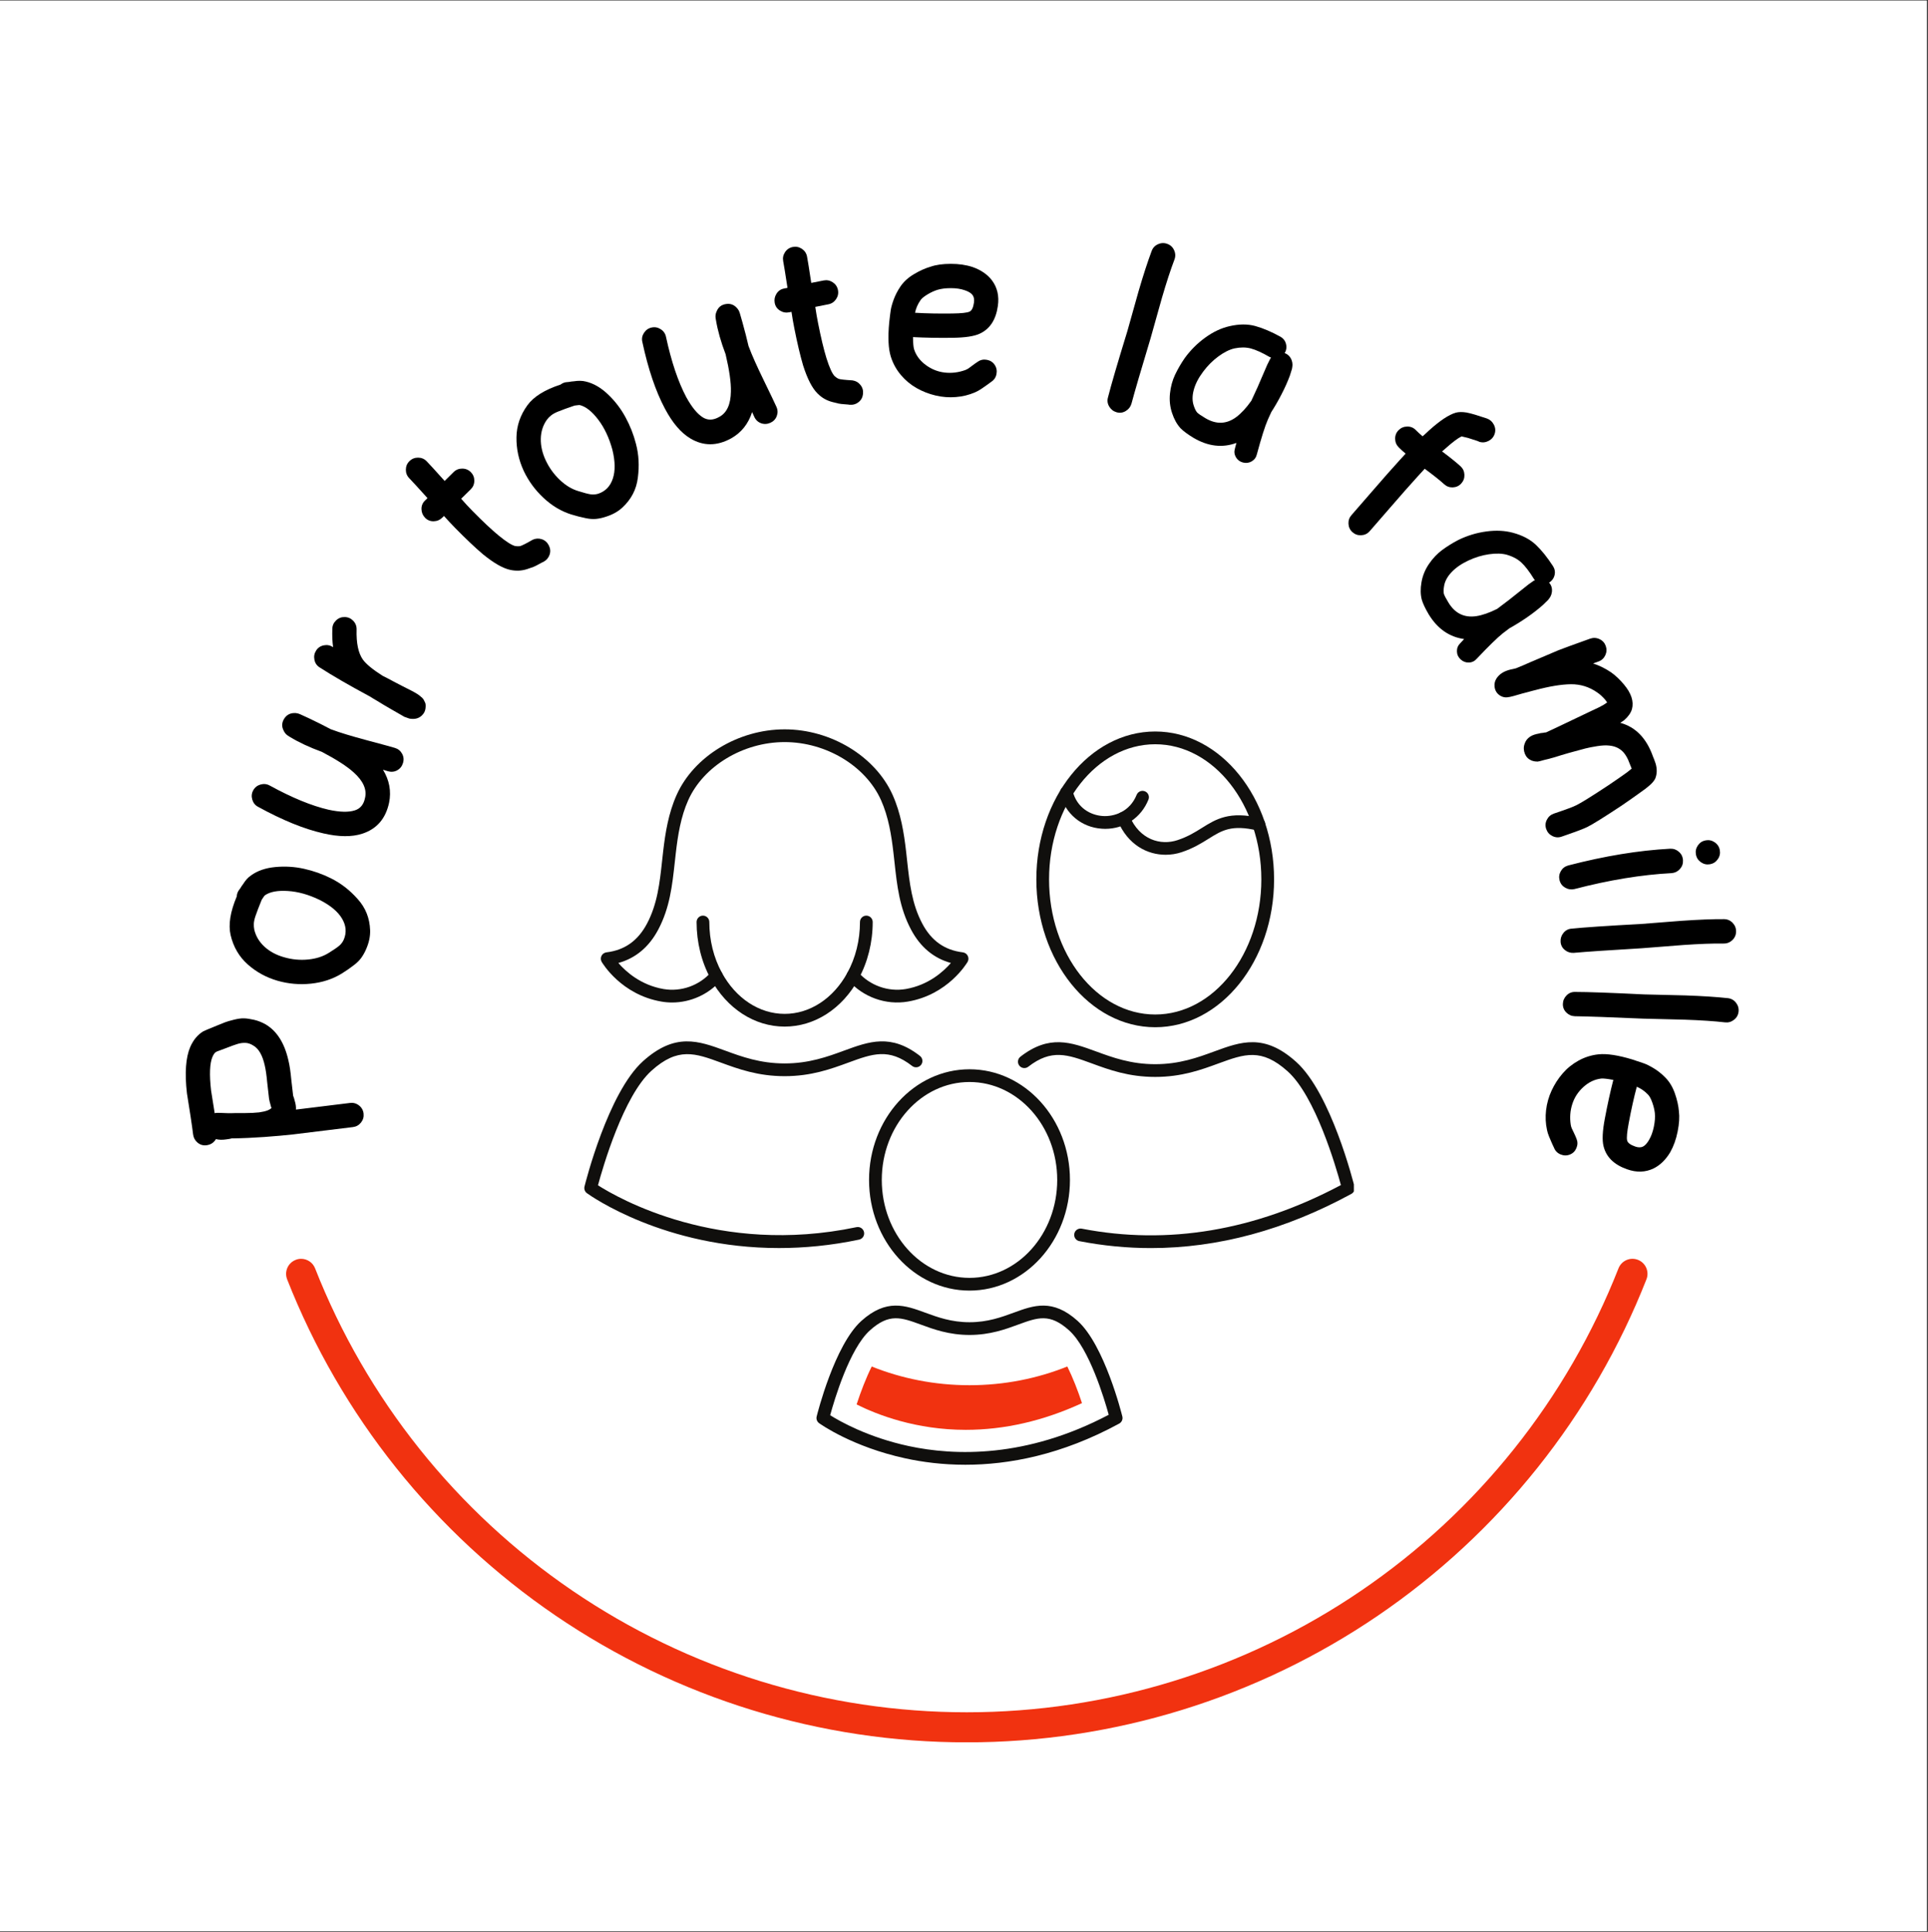 <svg version="1.0" preserveAspectRatio="xMidYMid meet" height="1040" viewBox="0 0 778.5 780" zoomAndPan="magnify" width="1038" xmlns:xlink="http://www.w3.org/1999/xlink" xmlns="http://www.w3.org/2000/svg"><rect x="0" y="0" width="778.5" height="780" fill="#333333" stroke="none"/><defs><g></g><clipPath id="b2bad52313"><path clip-rule="nonzero" d="M 0 0.25 L 778 0.25 L 778 779.75 L 0 779.75 Z M 0 0.25"></path></clipPath><clipPath id="99549f5ca8"><path clip-rule="nonzero" d="M 115 508 L 666 508 L 666 703.445 L 115 703.445 Z M 115 508"></path></clipPath><clipPath id="88f900a1d1"><rect height="437" y="0" width="685" x="0"></rect></clipPath><clipPath id="4602ca2a47"><path clip-rule="nonzero" d="M 235.629 420 L 373 420 L 373 504 L 235.629 504 Z M 235.629 420"></path></clipPath><clipPath id="e79f3df9ae"><path clip-rule="nonzero" d="M 411 420 L 546.68 420 L 546.68 504 L 411 504 Z M 411 420"></path></clipPath></defs><g clip-path="url(#b2bad52313)"><path fill-rule="nonzero" fill-opacity="1" d="M 0 0.25 L 778 0.25 L 778 779.75 L 0 779.75 Z M 0 0.25" fill="#ffffff"></path><path fill-rule="nonzero" fill-opacity="1" d="M 0 0.25 L 778 0.25 L 778 779.75 L 0 779.75 Z M 0 0.25" fill="#ffffff"></path></g><g clip-path="url(#99549f5ca8)"><path fill-rule="nonzero" fill-opacity="1" d="M 121.582 508.254 C 122.188 508.254 122.781 508.344 123.359 508.52 C 123.941 508.699 124.484 508.957 124.984 509.297 C 125.488 509.637 125.93 510.043 126.309 510.516 C 126.688 510.988 126.992 511.508 127.215 512.07 C 128.504 515.352 129.855 518.605 131.266 521.832 C 132.68 525.062 134.148 528.262 135.68 531.438 C 137.211 534.609 138.801 537.754 140.449 540.867 C 142.098 543.98 143.805 547.062 145.57 550.113 C 147.332 553.164 149.152 556.18 151.031 559.164 C 152.906 562.145 154.84 565.09 156.824 568 C 158.812 570.91 160.852 573.781 162.945 576.617 C 165.039 579.449 167.188 582.242 169.387 584.996 C 171.582 587.75 173.832 590.461 176.133 593.133 C 178.434 595.801 180.781 598.426 183.18 601.008 C 185.578 603.59 188.023 606.125 190.516 608.617 C 193.008 611.105 195.547 613.551 198.133 615.945 C 200.715 618.34 203.344 620.688 206.016 622.984 C 208.688 625.281 211.398 627.527 214.156 629.723 C 216.91 631.918 219.707 634.062 222.543 636.152 C 225.379 638.246 228.254 640.281 231.164 642.266 C 234.078 644.25 237.027 646.18 240.012 648.051 C 242.996 649.926 246.012 651.742 249.062 653.504 C 252.117 655.266 255.199 656.969 258.316 658.613 C 261.434 660.258 264.578 661.844 267.754 663.371 C 270.926 664.902 274.129 666.367 277.359 667.777 C 280.59 669.184 283.844 670.531 287.125 671.82 C 290.406 673.105 293.707 674.332 297.035 675.492 C 300.359 676.656 303.707 677.758 307.074 678.797 C 310.441 679.832 313.828 680.809 317.23 681.719 C 320.633 682.629 324.055 683.477 327.488 684.262 C 330.926 685.047 334.375 685.766 337.836 686.418 C 341.297 687.074 344.77 687.664 348.254 688.188 C 351.738 688.711 355.234 689.172 358.734 689.566 C 362.234 689.961 365.742 690.289 369.258 690.551 C 372.77 690.816 376.289 691.012 379.809 691.145 C 383.332 691.277 386.852 691.344 390.375 691.344 C 393.898 691.344 397.422 691.277 400.941 691.145 C 404.465 691.012 407.98 690.816 411.496 690.551 C 415.008 690.289 418.516 689.961 422.02 689.566 C 425.52 689.172 429.012 688.711 432.496 688.188 C 435.98 687.664 439.453 687.074 442.918 686.418 C 446.379 685.766 449.828 685.047 453.262 684.262 C 456.699 683.477 460.117 682.629 463.52 681.719 C 466.926 680.809 470.309 679.832 473.676 678.797 C 477.043 677.758 480.391 676.656 483.719 675.492 C 487.043 674.332 490.348 673.105 493.625 671.82 C 496.906 670.531 500.164 669.184 503.391 667.777 C 506.621 666.367 509.824 664.902 513 663.371 C 516.176 661.844 519.32 660.258 522.438 658.613 C 525.551 656.969 528.637 655.266 531.688 653.504 C 534.738 651.742 537.758 649.926 540.742 648.051 C 543.727 646.18 546.676 644.25 549.586 642.266 C 552.5 640.281 555.371 638.246 558.207 636.152 C 561.043 634.062 563.84 631.918 566.598 629.723 C 569.352 627.527 572.066 625.281 574.738 622.984 C 577.41 620.688 580.035 618.34 582.621 615.945 C 585.207 613.551 587.742 611.105 590.238 608.617 C 592.73 606.125 595.176 603.59 597.574 601.008 C 599.973 598.426 602.32 595.801 604.621 593.133 C 606.918 590.461 609.168 587.75 611.367 584.996 C 613.566 582.242 615.711 579.449 617.805 576.617 C 619.898 573.781 621.941 570.91 623.926 568 C 625.914 565.09 627.844 562.145 629.723 559.164 C 631.598 556.18 633.418 553.164 635.184 550.113 C 636.945 547.062 638.652 543.98 640.301 540.867 C 641.949 537.754 643.539 534.609 645.07 531.438 C 646.602 528.262 648.074 525.062 649.484 521.832 C 650.895 518.605 652.246 515.352 653.535 512.07 C 653.684 511.703 653.867 511.348 654.082 511.016 C 654.301 510.684 654.547 510.371 654.824 510.086 C 655.102 509.801 655.402 509.547 655.73 509.32 C 656.059 509.094 656.406 508.902 656.773 508.746 C 657.137 508.59 657.516 508.469 657.906 508.383 C 658.293 508.301 658.688 508.258 659.086 508.25 C 659.484 508.246 659.879 508.281 660.27 508.352 C 660.66 508.426 661.043 508.535 661.41 508.68 C 661.781 508.828 662.133 509.008 662.469 509.227 C 662.801 509.441 663.109 509.691 663.398 509.969 C 663.684 510.246 663.938 510.547 664.164 510.875 C 664.391 511.203 664.582 511.551 664.738 511.914 C 664.895 512.281 665.016 512.656 665.098 513.047 C 665.184 513.438 665.227 513.828 665.234 514.227 C 665.238 514.625 665.207 515.02 665.133 515.414 C 665.062 515.805 664.953 516.184 664.805 516.555 C 663.461 519.973 662.051 523.367 660.578 526.734 C 659.105 530.098 657.57 533.438 655.977 536.746 C 654.379 540.055 652.719 543.332 651 546.582 C 649.281 549.828 647.504 553.043 645.664 556.223 C 643.824 559.402 641.926 562.551 639.969 565.66 C 638.012 568.77 635.996 571.84 633.926 574.875 C 631.852 577.91 629.727 580.902 627.539 583.859 C 625.355 586.812 623.117 589.727 620.828 592.598 C 618.535 595.469 616.188 598.297 613.789 601.082 C 611.391 603.863 608.941 606.602 606.441 609.293 C 603.941 611.984 601.391 614.629 598.789 617.227 C 596.191 619.824 593.543 622.371 590.848 624.867 C 588.152 627.367 585.414 629.812 582.629 632.207 C 579.84 634.605 577.012 636.945 574.137 639.234 C 571.262 641.523 568.348 643.762 565.391 645.941 C 562.434 648.121 559.438 650.246 556.398 652.316 C 553.363 654.383 550.289 656.395 547.176 658.348 C 544.066 660.301 540.918 662.195 537.734 664.031 C 534.551 665.867 531.336 667.645 528.086 669.359 C 524.836 671.074 521.559 672.73 518.246 674.324 C 514.938 675.918 511.598 677.449 508.227 678.914 C 504.859 680.383 501.465 681.789 498.043 683.129 C 494.625 684.473 491.18 685.75 487.711 686.961 C 484.242 688.176 480.754 689.32 477.242 690.406 C 473.73 691.488 470.199 692.504 466.652 693.453 C 463.102 694.402 459.535 695.289 455.953 696.105 C 452.371 696.922 448.773 697.672 445.164 698.355 C 441.555 699.035 437.934 699.652 434.297 700.199 C 430.664 700.746 427.023 701.227 423.371 701.637 C 419.719 702.047 416.062 702.391 412.398 702.664 C 408.734 702.938 405.066 703.145 401.395 703.281 C 397.723 703.418 394.051 703.488 390.375 703.488 C 386.703 703.488 383.027 703.418 379.355 703.281 C 375.684 703.145 372.016 702.938 368.352 702.664 C 364.688 702.391 361.031 702.047 357.379 701.637 C 353.73 701.227 350.086 700.746 346.453 700.199 C 342.82 699.652 339.199 699.035 335.586 698.355 C 331.977 697.672 328.383 696.922 324.797 696.105 C 321.215 695.289 317.652 694.402 314.102 693.453 C 310.551 692.504 307.023 691.488 303.512 690.406 C 300 689.32 296.508 688.176 293.039 686.961 C 289.574 685.75 286.129 684.473 282.707 683.129 C 279.285 681.789 275.891 680.383 272.523 678.914 C 269.156 677.449 265.816 675.918 262.504 674.324 C 259.195 672.73 255.914 671.074 252.664 669.359 C 249.414 667.645 246.199 665.867 243.016 664.031 C 239.836 662.195 236.688 660.301 233.574 658.348 C 230.465 656.395 227.391 654.383 224.352 652.316 C 221.316 650.246 218.32 648.121 215.359 645.941 C 212.402 643.762 209.488 641.523 206.613 639.234 C 203.742 636.945 200.91 634.605 198.125 632.207 C 195.34 629.812 192.598 627.367 189.902 624.867 C 187.207 622.371 184.562 619.824 181.961 617.227 C 179.363 614.629 176.812 611.984 174.312 609.293 C 171.809 606.602 169.359 603.863 166.961 601.082 C 164.562 598.297 162.219 595.469 159.926 592.598 C 157.633 589.727 155.395 586.812 153.211 583.859 C 151.027 580.902 148.898 577.91 146.828 574.875 C 144.754 571.84 142.742 568.77 140.785 565.66 C 138.828 562.551 136.93 559.402 135.09 556.223 C 133.25 553.043 131.469 549.828 129.75 546.582 C 128.031 543.332 126.375 540.055 124.777 536.746 C 123.18 533.438 121.645 530.098 120.172 526.734 C 118.699 523.367 117.293 519.973 115.945 516.555 C 115.801 516.184 115.691 515.801 115.621 515.406 C 115.551 515.012 115.52 514.617 115.523 514.219 C 115.531 513.816 115.578 513.422 115.664 513.031 C 115.75 512.641 115.875 512.262 116.035 511.898 C 116.195 511.531 116.391 511.184 116.617 510.855 C 116.848 510.531 117.105 510.227 117.395 509.953 C 117.684 509.676 117.996 509.43 118.336 509.215 C 118.672 509 119.027 508.824 119.398 508.68 C 120.098 508.391 120.824 508.25 121.582 508.254 Z M 121.582 508.254" fill="#f13210"></path></g><g transform="matrix(1, 0, 0, 1, 48, 55)"><g clip-path="url(#88f900a1d1)"><g fill-opacity="1" fill="#000000"><g transform="translate(99.704, 405.943)"><g><path d="M -69.734 -2.953 C -69.898 -4.359 -70.25 -6.836 -70.781 -10.391 C -71.445 -14.453 -71.926 -17.492 -72.219 -19.516 C -73.156 -27.723 -72.707 -33.969 -70.875 -38.25 C -69.602 -41.113 -67.848 -43.211 -65.609 -44.547 C -65.297 -44.723 -63.477 -45.488 -60.156 -46.844 C -58.602 -47.469 -57.488 -47.914 -56.812 -48.188 C -56.133 -48.457 -54.977 -48.797 -53.344 -49.203 C -51.719 -49.617 -50.336 -49.812 -49.203 -49.781 C -48.078 -49.75 -46.719 -49.551 -45.125 -49.188 C -43.539 -48.82 -41.988 -48.211 -40.469 -47.359 C -35.895 -44.648 -32.82 -39.801 -31.25 -32.812 C -30.758 -30.801 -30.375 -28.234 -30.094 -25.109 C -29.625 -21.098 -29.375 -18.93 -29.344 -18.609 C -29.332 -18.484 -29.301 -18.375 -29.25 -18.281 C -29.195 -18.188 -29.117 -17.984 -29.016 -17.672 C -28.922 -17.367 -28.82 -17 -28.719 -16.562 C -28.301 -15.258 -28.129 -14.051 -28.203 -12.938 C -26.035 -13.188 -22.516 -13.617 -17.641 -14.234 C -12.773 -14.859 -9.004 -15.32 -6.328 -15.625 C -4.992 -15.781 -3.789 -15.438 -2.719 -14.594 C -1.656 -13.75 -1.047 -12.656 -0.891 -11.312 C -0.742 -9.977 -1.094 -8.773 -1.938 -7.703 C -2.789 -6.641 -3.883 -6.031 -5.219 -5.875 C -7.707 -5.594 -11.57 -5.117 -16.812 -4.453 C -22.062 -3.785 -26.258 -3.27 -29.406 -2.906 C -32.562 -2.551 -36.426 -2.207 -41 -1.875 C -45.582 -1.551 -49.812 -1.363 -53.688 -1.312 C -54.008 -1.332 -54.203 -1.32 -54.266 -1.281 C -54.328 -1.25 -54.562 -1.191 -54.969 -1.109 C -55.375 -1.035 -55.832 -0.969 -56.344 -0.906 C -57.938 -0.664 -59.328 -0.703 -60.516 -1.016 C -61.379 0.441 -62.672 1.27 -64.391 1.469 C -65.734 1.625 -66.922 1.258 -67.953 0.375 C -68.984 -0.5 -69.578 -1.609 -69.734 -2.953 Z M -38.047 -13.656 C -38.055 -13.719 -38.102 -13.77 -38.188 -13.812 C -38.719 -15.695 -39.008 -16.863 -39.062 -17.312 C -39.102 -17.695 -39.359 -19.957 -39.828 -24.094 C -40.078 -26.844 -40.398 -29.062 -40.797 -30.75 C -41.711 -34.914 -43.281 -37.613 -45.5 -38.844 C -46.531 -39.488 -47.562 -39.832 -48.594 -39.875 C -49.633 -39.914 -50.688 -39.773 -51.75 -39.453 C -52.812 -39.141 -54.359 -38.582 -56.391 -37.781 C -57.141 -37.5 -57.82 -37.242 -58.438 -37.016 C -59.051 -36.785 -59.5 -36.617 -59.781 -36.516 C -60.07 -36.422 -60.336 -36.297 -60.578 -36.141 C -61.055 -35.816 -61.5 -35.188 -61.906 -34.25 C -63.02 -31.656 -63.207 -27.113 -62.469 -20.625 C -62.195 -18.789 -61.738 -15.906 -61.094 -11.969 L -61.047 -11.5 C -60.41 -11.633 -59.535 -11.664 -58.422 -11.594 C -58.242 -11.613 -57.441 -11.582 -56.016 -11.5 C -55.172 -11.469 -54.648 -11.461 -54.453 -11.484 C -54.066 -11.523 -52.227 -11.539 -48.938 -11.531 C -46.562 -11.539 -44.609 -11.633 -43.078 -11.812 C -40.398 -12.188 -38.723 -12.801 -38.047 -13.656 Z M -58.312 -10.562 Z M -58.312 -10.562"></path></g></g></g><g fill-opacity="1" fill="#000000"><g transform="translate(93.043, 344.574)"><g><path d="M -43.516 -41.734 L -42.922 -42.547 C -41.961 -44.117 -40.879 -45.312 -39.672 -46.125 C -37.066 -48.008 -33.801 -49.133 -29.875 -49.5 C -25.957 -49.875 -22.098 -49.641 -18.297 -48.797 C -14.492 -47.953 -10.891 -46.68 -7.484 -44.984 C -5.41 -43.953 -3.484 -42.75 -1.703 -41.375 C 0.066 -40 1.758 -38.406 3.375 -36.594 C 5 -34.781 6.219 -32.844 7.031 -30.781 C 7.852 -28.719 8.312 -26.469 8.406 -24.031 C 8.5 -21.594 7.973 -19.055 6.828 -16.422 C 6.273 -15.129 5.629 -13.961 4.891 -12.922 C 4.16 -11.891 3.188 -10.91 1.969 -9.984 C 0.758 -9.066 -0.051 -8.469 -0.469 -8.188 C -0.883 -7.914 -1.758 -7.344 -3.094 -6.469 C -6.719 -4.258 -10.832 -2.91 -15.438 -2.422 C -20.051 -1.941 -24.547 -2.328 -28.922 -3.578 C -33.523 -4.898 -37.562 -7.109 -41.031 -10.203 C -44.508 -13.305 -46.805 -17.25 -47.922 -22.031 C -48.891 -26.219 -48.066 -31.41 -45.453 -37.609 C -45.391 -38.648 -45.062 -39.551 -44.469 -40.312 C -44.312 -40.562 -44.156 -40.77 -44 -40.938 C -43.832 -41.25 -43.672 -41.516 -43.516 -41.734 Z M -35.359 -36.297 C -36.004 -34.703 -36.488 -33.488 -36.812 -32.656 C -37.133 -31.832 -37.492 -30.844 -37.891 -29.688 C -38.285 -28.531 -38.504 -27.52 -38.547 -26.656 C -38.586 -25.801 -38.523 -24.973 -38.359 -24.172 C -37.711 -21.516 -36.32 -19.219 -34.188 -17.281 C -32.062 -15.344 -29.406 -13.93 -26.219 -13.047 C -23.051 -12.141 -19.848 -11.848 -16.609 -12.172 C -13.367 -12.492 -10.594 -13.383 -8.281 -14.844 C -6.27 -16.094 -4.863 -17.055 -4.062 -17.734 C -3.27 -18.41 -2.656 -19.238 -2.219 -20.219 C -1.031 -23.051 -1.27 -25.875 -2.938 -28.688 C -4.602 -31.5 -7.598 -34.004 -11.922 -36.203 C -16.367 -38.359 -20.66 -39.566 -24.797 -39.828 C -28.93 -40.098 -32.02 -39.52 -34.062 -38.094 C -34.207 -37.988 -34.438 -37.695 -34.75 -37.219 Z M -35.359 -36.297"></path></g></g></g><g fill-opacity="1" fill="#000000"><g transform="translate(99.378, 291.354)"><g><path d="M -38.406 -29.156 C -29.445 -24.25 -21.547 -21.004 -14.703 -19.422 C -10.16 -18.43 -6.617 -18.348 -4.078 -19.172 C -1.859 -19.879 -0.488 -21.57 0.031 -24.25 C 0.812 -27.633 -0.734 -31.062 -4.609 -34.531 C -7.285 -36.957 -11.551 -39.707 -17.406 -42.781 C -22.406 -44.602 -26.727 -46.625 -30.375 -48.844 C -30.656 -49.008 -30.91 -49.172 -31.141 -49.328 C -31.297 -49.453 -31.457 -49.578 -31.625 -49.703 C -32.133 -50.141 -32.539 -50.691 -32.844 -51.359 C -33.707 -53.016 -33.617 -54.645 -32.578 -56.25 C -31.711 -57.57 -30.504 -58.301 -28.953 -58.438 C -28.316 -58.5 -27.711 -58.457 -27.141 -58.312 C -26.91 -58.227 -26.613 -58.125 -26.25 -58 C -25.539 -57.695 -24.336 -57.145 -22.641 -56.344 C -19.391 -54.801 -16.445 -53.328 -13.812 -51.922 L -13.266 -51.734 C -10.203 -50.578 -5.582 -49.172 0.594 -47.516 C 6.781 -45.867 10.613 -44.82 12.094 -44.375 C 13.375 -43.988 14.336 -43.207 14.984 -42.031 C 15.629 -40.852 15.75 -39.602 15.344 -38.281 C 14.945 -36.957 14.16 -35.973 12.984 -35.328 C 11.816 -34.691 10.551 -34.578 9.188 -34.984 C 8.645 -35.172 8.004 -35.367 7.266 -35.578 C 9.848 -31.336 10.672 -26.898 9.734 -22.266 C 8.359 -15.816 4.754 -11.645 -1.078 -9.75 C -5.285 -8.375 -10.535 -8.414 -16.828 -9.875 C -24.566 -11.625 -33.363 -15.207 -43.219 -20.625 C -44.363 -21.238 -45.129 -22.207 -45.516 -23.531 C -45.898 -24.852 -45.77 -26.098 -45.125 -27.266 C -44.477 -28.441 -43.492 -29.219 -42.172 -29.594 C -40.848 -29.969 -39.594 -29.82 -38.406 -29.156 Z M -38.406 -29.156"></path></g></g></g><g fill-opacity="1" fill="#000000"><g transform="translate(118.086, 240.558)"><g><path d="M 1.828 -14.797 Z M -16.641 -14.297 C -25.117 -18.848 -31.914 -22.781 -37.031 -26.094 C -38.164 -26.812 -38.863 -27.836 -39.125 -29.172 C -39.395 -30.504 -39.172 -31.738 -38.453 -32.875 C -37.734 -34.02 -36.703 -34.727 -35.359 -35 C -34.023 -35.27 -32.789 -35.039 -31.656 -34.312 L -31.578 -34.266 C -31.891 -36.441 -31.992 -38.906 -31.891 -41.656 C -31.879 -42.977 -31.379 -44.113 -30.391 -45.062 C -29.398 -46.008 -28.227 -46.461 -26.875 -46.422 C -25.531 -46.391 -24.383 -45.879 -23.438 -44.891 C -22.5 -43.91 -22.051 -42.727 -22.094 -41.344 C -22.25 -35.906 -21.41 -31.879 -19.578 -29.266 C -18.223 -27.398 -15.562 -25.211 -11.594 -22.703 C -10.719 -22.285 -9.18 -21.484 -6.984 -20.297 C -6.598 -20.078 -5.516 -19.516 -3.734 -18.609 C -1.961 -17.703 -0.617 -17.02 0.297 -16.562 C 1.941 -15.695 3.078 -14.973 3.703 -14.391 C 4.223 -14.023 4.641 -13.602 4.953 -13.125 C 5.141 -12.789 5.348 -12.367 5.578 -11.859 C 5.805 -11.359 5.852 -10.578 5.719 -9.516 C 5.594 -8.453 5.125 -7.523 4.312 -6.734 C 3.312 -5.754 2.078 -5.273 0.609 -5.297 C 0.234 -5.297 -0.223 -5.336 -0.766 -5.422 L -2.812 -6.141 C -3.195 -6.367 -3.664 -6.641 -4.219 -6.953 C -5.164 -7.492 -6.445 -8.227 -8.062 -9.156 C -10.289 -10.438 -12.188 -11.566 -13.75 -12.547 C -14.926 -13.223 -15.891 -13.805 -16.641 -14.297 Z M -16.641 -14.297"></path></g></g></g><g fill-opacity="1" fill="#000000"><g transform="translate(136.816, 208.547)"><g></g></g></g><g fill-opacity="1" fill="#000000"><g transform="translate(155.428, 184.339)"><g><path d="M -24.156 -31.016 C -24.383 -30.785 -24.609 -30.562 -24.828 -30.344 C -25.797 -29.395 -26.957 -28.906 -28.312 -28.875 C -29.664 -28.844 -30.816 -29.305 -31.766 -30.266 C -32.711 -31.234 -33.203 -32.395 -33.234 -33.75 C -33.273 -35.102 -32.816 -36.254 -31.859 -37.203 C -31.484 -37.566 -31.133 -37.906 -30.812 -38.219 C -34.633 -42.469 -37.082 -45.141 -38.156 -46.234 C -39.102 -47.203 -39.566 -48.363 -39.547 -49.719 C -39.535 -51.07 -39.051 -52.219 -38.094 -53.156 C -37.133 -54.102 -35.973 -54.57 -34.609 -54.562 C -33.254 -54.562 -32.102 -54.078 -31.156 -53.109 C -30.082 -52.016 -27.66 -49.363 -23.891 -45.156 C -23.109 -45.926 -21.895 -47.125 -20.25 -48.75 C -19.289 -49.688 -18.129 -50.148 -16.766 -50.141 C -15.398 -50.129 -14.242 -49.645 -13.297 -48.688 C -12.359 -47.727 -11.895 -46.566 -11.906 -45.203 C -11.926 -43.836 -12.414 -42.688 -13.375 -41.75 C -15.207 -39.938 -16.488 -38.676 -17.219 -37.969 C -15.645 -36.176 -14.141 -34.551 -12.703 -33.094 C -8.523 -28.844 -4.992 -25.523 -2.109 -23.141 C 1.047 -20.566 3.301 -19.141 4.656 -18.859 C 4.969 -18.816 5.281 -18.789 5.594 -18.781 C 5.914 -18.781 6.176 -18.789 6.375 -18.812 C 6.582 -18.832 6.891 -18.93 7.297 -19.109 C 7.711 -19.285 8.066 -19.453 8.359 -19.609 C 8.66 -19.766 9.148 -20.02 9.828 -20.375 C 10.516 -20.738 11.109 -21.078 11.609 -21.391 C 12.836 -21.961 14.082 -22.039 15.344 -21.625 C 16.602 -21.207 17.547 -20.379 18.172 -19.141 C 18.805 -17.91 18.914 -16.664 18.5 -15.406 C 18.082 -14.145 17.258 -13.176 16.031 -12.5 C 15.938 -12.5 15.395 -12.223 14.406 -11.672 C 13.426 -11.117 12.629 -10.719 12.016 -10.469 C 11.41 -10.227 10.562 -9.93 9.469 -9.578 C 8.375 -9.223 7.27 -9.016 6.156 -8.953 C 5.051 -8.898 3.93 -8.984 2.797 -9.203 C -0.191 -9.785 -3.91 -11.883 -8.359 -15.5 C -11.504 -18.156 -15.281 -21.727 -19.688 -26.219 C -21.125 -27.676 -22.613 -29.273 -24.156 -31.016 Z M -24.156 -31.016"></path></g></g></g><g fill-opacity="1" fill="#000000"><g transform="translate(179.7, 159.262)"><g><path d="M 3.047 -60.219 L 4.031 -60.312 C 5.852 -60.602 7.461 -60.566 8.859 -60.203 C 11.984 -59.461 14.969 -57.734 17.812 -55.016 C 20.664 -52.297 23.02 -49.219 24.875 -45.781 C 26.738 -42.352 28.141 -38.797 29.078 -35.109 C 29.672 -32.867 30.023 -30.629 30.141 -28.391 C 30.266 -26.148 30.172 -23.82 29.859 -21.406 C 29.555 -18.988 28.891 -16.797 27.859 -14.828 C 26.836 -12.859 25.438 -11.039 23.656 -9.375 C 21.883 -7.719 19.629 -6.461 16.891 -5.609 C 15.547 -5.16 14.238 -4.875 12.969 -4.75 C 11.695 -4.633 10.316 -4.734 8.828 -5.047 C 7.348 -5.359 6.367 -5.582 5.891 -5.719 C 5.41 -5.852 4.398 -6.141 2.859 -6.578 C -1.18 -7.867 -4.891 -10.098 -8.266 -13.266 C -11.648 -16.43 -14.312 -20.07 -16.25 -24.188 C -18.258 -28.551 -19.227 -33.055 -19.156 -37.703 C -19.094 -42.359 -17.617 -46.672 -14.734 -50.641 C -12.203 -54.117 -7.742 -56.898 -1.359 -58.984 C -0.535 -59.617 0.363 -59.953 1.344 -59.984 C 1.625 -60.035 1.879 -60.062 2.109 -60.062 C 2.453 -60.133 2.766 -60.188 3.047 -60.219 Z M 4.281 -50.5 C 2.645 -49.938 1.406 -49.504 0.562 -49.203 C -0.281 -48.898 -1.258 -48.523 -2.375 -48.078 C -3.5 -47.629 -4.406 -47.133 -5.094 -46.594 C -5.781 -46.062 -6.367 -45.469 -6.859 -44.812 C -8.441 -42.582 -9.266 -40.031 -9.328 -37.156 C -9.398 -34.281 -8.734 -31.348 -7.328 -28.359 C -5.922 -25.367 -4.035 -22.754 -1.672 -20.516 C 0.68 -18.273 3.172 -16.766 5.797 -15.984 C 8.055 -15.273 9.695 -14.844 10.719 -14.688 C 11.75 -14.531 12.785 -14.602 13.828 -14.906 C 16.742 -15.875 18.719 -17.91 19.75 -21.016 C 20.789 -24.117 20.727 -28.023 19.562 -32.734 C 18.258 -37.504 16.359 -41.535 13.859 -44.828 C 11.359 -48.117 8.891 -50.078 6.453 -50.703 C 6.285 -50.734 5.922 -50.711 5.359 -50.641 Z M 4.281 -50.5"></path></g></g></g><g fill-opacity="1" fill="#000000"><g transform="translate(224.065, 129.194)"><g><path d="M -3.125 -48.109 C -0.969 -38.141 1.754 -30.047 5.047 -23.828 C 7.285 -19.754 9.539 -17.02 11.812 -15.625 C 13.789 -14.426 15.969 -14.504 18.344 -15.859 C 21.414 -17.484 22.988 -20.895 23.062 -26.094 C 23.156 -29.719 22.441 -34.742 20.922 -41.172 C 19.023 -46.148 17.727 -50.738 17.031 -54.938 C 16.957 -55.258 16.906 -55.551 16.875 -55.812 C 16.863 -56.02 16.852 -56.227 16.844 -56.438 C 16.844 -57.125 16.992 -57.801 17.297 -58.469 C 17.984 -60.195 19.273 -61.191 21.172 -61.453 C 22.742 -61.672 24.086 -61.234 25.203 -60.141 C 25.648 -59.711 26.016 -59.238 26.297 -58.719 C 26.379 -58.488 26.492 -58.191 26.641 -57.828 C 26.859 -57.086 27.223 -55.816 27.734 -54.016 C 28.703 -50.535 29.52 -47.344 30.188 -44.438 L 30.406 -43.906 C 31.539 -40.844 33.508 -36.43 36.312 -30.672 C 39.113 -24.922 40.828 -21.336 41.453 -19.922 C 42.004 -18.703 42.047 -17.461 41.578 -16.203 C 41.109 -14.953 40.242 -14.047 38.984 -13.484 C 37.723 -12.922 36.461 -12.867 35.203 -13.328 C 33.953 -13.797 33.039 -14.676 32.469 -15.969 C 32.258 -16.5 31.977 -17.113 31.625 -17.812 C 30.113 -13.082 27.305 -9.551 23.203 -7.219 C 17.43 -4.039 11.914 -4.031 6.656 -7.188 C 2.863 -9.469 -0.539 -13.461 -3.562 -19.172 C -7.301 -26.18 -10.348 -35.18 -12.703 -46.172 C -13.004 -47.43 -12.781 -48.641 -12.031 -49.797 C -11.281 -50.953 -10.25 -51.672 -8.938 -51.953 C -7.633 -52.234 -6.406 -52 -5.25 -51.25 C -4.094 -50.5 -3.383 -49.453 -3.125 -48.109 Z M -3.125 -48.109"></path></g></g></g><g fill-opacity="1" fill="#000000"><g transform="translate(274.763, 110.082)"><g><path d="M -3.172 -39.172 C -3.484 -39.109 -3.789 -39.047 -4.094 -38.984 C -5.426 -38.723 -6.664 -38.953 -7.812 -39.672 C -8.969 -40.391 -9.676 -41.41 -9.938 -42.734 C -10.195 -44.055 -9.969 -45.297 -9.25 -46.453 C -8.539 -47.609 -7.523 -48.316 -6.203 -48.578 C -5.691 -48.68 -5.219 -48.773 -4.781 -48.859 C -5.645 -54.516 -6.223 -58.094 -6.516 -59.594 C -6.773 -60.926 -6.523 -62.156 -5.766 -63.281 C -5.016 -64.406 -3.977 -65.098 -2.656 -65.359 C -1.344 -65.617 -0.117 -65.375 1.016 -64.625 C 2.148 -63.875 2.848 -62.832 3.109 -61.5 C 3.398 -60 3.969 -56.453 4.812 -50.859 C 5.883 -51.066 7.555 -51.395 9.828 -51.844 C 11.141 -52.102 12.363 -51.852 13.5 -51.094 C 14.633 -50.344 15.332 -49.305 15.594 -47.984 C 15.852 -46.672 15.602 -45.445 14.844 -44.312 C 14.082 -43.176 13.047 -42.477 11.734 -42.219 C 9.211 -41.719 7.445 -41.367 6.438 -41.172 C 6.781 -38.828 7.156 -36.645 7.562 -34.625 C 8.719 -28.781 9.844 -24.07 10.938 -20.5 C 12.164 -16.625 13.27 -14.195 14.25 -13.219 C 14.477 -13 14.723 -12.801 14.984 -12.625 C 15.254 -12.457 15.477 -12.32 15.656 -12.219 C 15.844 -12.125 16.156 -12.035 16.594 -11.953 C 17.039 -11.879 17.426 -11.828 17.75 -11.797 C 18.082 -11.766 18.633 -11.711 19.406 -11.641 C 20.176 -11.566 20.859 -11.52 21.453 -11.5 C 22.785 -11.301 23.863 -10.68 24.688 -9.641 C 25.52 -8.598 25.859 -7.391 25.703 -6.016 C 25.555 -4.648 24.961 -3.551 23.922 -2.719 C 22.879 -1.895 21.656 -1.539 20.25 -1.656 C 20.176 -1.707 19.578 -1.77 18.453 -1.844 C 17.328 -1.914 16.441 -2.02 15.797 -2.156 C 15.148 -2.289 14.27 -2.508 13.156 -2.812 C 12.051 -3.113 11.02 -3.539 10.062 -4.094 C 9.102 -4.656 8.219 -5.344 7.406 -6.156 C 5.219 -8.281 3.254 -12.078 1.516 -17.547 C 0.348 -21.504 -0.844 -26.562 -2.062 -32.719 C -2.469 -34.738 -2.836 -36.891 -3.172 -39.172 Z M -3.172 -39.172"></path></g></g></g><g fill-opacity="1" fill="#000000"><g transform="translate(308.794, 102.424)"><g><path d="M 11.859 -21.312 C 11.891 -18.875 12.035 -17.238 12.297 -16.406 C 13.098 -13.914 14.66 -11.805 16.984 -10.078 C 19.316 -8.348 21.879 -7.32 24.672 -7 C 27.473 -6.688 30.242 -7.023 32.984 -8.016 C 33.504 -8.223 33.953 -8.457 34.328 -8.719 C 34.703 -8.977 35.223 -9.363 35.891 -9.875 C 36.566 -10.395 37.316 -10.922 38.141 -11.453 C 39.211 -12.172 40.426 -12.395 41.781 -12.125 C 43.133 -11.852 44.172 -11.16 44.891 -10.047 C 45.609 -8.941 45.832 -7.711 45.562 -6.359 C 45.289 -5.004 44.582 -3.969 43.438 -3.25 C 43.375 -3.188 42.91 -2.844 42.047 -2.219 C 41.191 -1.594 40.316 -0.984 39.422 -0.391 C 38.535 0.191 37.711 0.645 36.953 0.969 C 34.523 2.031 31.93 2.672 29.172 2.891 C 26.422 3.117 23.691 2.91 20.984 2.266 C 18.285 1.629 15.742 0.641 13.359 -0.703 C 10.973 -2.047 8.848 -3.812 6.984 -6 C 5.129 -8.195 3.77 -10.672 2.906 -13.422 C 1.906 -16.598 1.688 -21.176 2.25 -27.156 C 2.477 -29.27 2.68 -30.922 2.859 -32.109 C 3.035 -33.305 3.445 -34.789 4.094 -36.562 C 4.75 -38.332 5.645 -40.055 6.781 -41.734 C 8.094 -43.68 9.926 -45.352 12.281 -46.75 C 14.645 -48.156 16.91 -49.164 19.078 -49.781 C 21.242 -50.52 23.93 -50.891 27.141 -50.891 C 30.359 -50.898 33.285 -50.473 35.922 -49.609 C 39.266 -48.43 41.848 -46.672 43.672 -44.328 C 45.898 -41.398 46.719 -37.914 46.125 -33.875 C 45.352 -28.344 42.93 -24.625 38.859 -22.719 C 36.629 -21.656 32.945 -21.094 27.812 -21.031 C 22.039 -20.957 16.723 -21.051 11.859 -21.312 Z M 12.688 -31.141 C 17.176 -30.867 22.176 -30.77 27.688 -30.844 C 31.406 -30.895 33.742 -31.148 34.703 -31.609 C 35.598 -32.004 36.191 -33.227 36.484 -35.281 C 36.66 -36.57 36.457 -37.598 35.875 -38.359 C 35.281 -39.117 34.242 -39.742 32.766 -40.234 C 31.16 -40.797 29.301 -41.078 27.188 -41.078 C 25.07 -41.086 23.242 -40.859 21.703 -40.391 C 20.43 -39.992 19.109 -39.383 17.734 -38.562 C 16.367 -37.738 15.43 -36.973 14.922 -36.266 C 13.785 -34.641 13.039 -32.93 12.688 -31.141 Z M 12.688 -31.141"></path></g></g></g><g fill-opacity="1" fill="#000000"><g transform="translate(363.994, 102.875)"><g></g></g></g><g fill-opacity="1" fill="#000000"><g transform="translate(394.73, 108.148)"><g><path d="M 31.469 -58.266 C 29.938 -54.242 28.254 -49.094 26.422 -42.812 C 23.504 -32.445 21.988 -27.051 21.875 -26.625 C 18 -13.789 15.426 -4.988 14.156 -0.219 C 13.789 1.082 13.02 2.086 11.844 2.797 C 10.676 3.504 9.445 3.676 8.156 3.312 C 6.863 2.945 5.863 2.176 5.156 1 C 4.457 -0.164 4.289 -1.395 4.656 -2.688 C 5.895 -7.594 8.504 -16.516 12.484 -29.453 C 12.586 -29.828 14.086 -35.164 16.984 -45.469 C 18.91 -52.062 20.688 -57.523 22.312 -61.859 C 22.789 -63.117 23.656 -64.02 24.906 -64.562 C 26.156 -65.113 27.41 -65.145 28.672 -64.656 C 29.941 -64.176 30.848 -63.305 31.391 -62.047 C 31.941 -60.797 31.969 -59.535 31.469 -58.266 Z M 31.469 -58.266"></path></g></g></g><g fill-opacity="1" fill="#000000"><g transform="translate(417.779, 113.512)"><g><path d="M 46.781 -24.422 C 43.77 -26.16 41.273 -27.289 39.297 -27.812 C 37.316 -28.332 35.113 -28.344 32.688 -27.844 C 30.645 -27.375 28.473 -26.289 26.172 -24.594 C 23.867 -22.895 21.816 -20.836 20.016 -18.422 C 18.129 -15.898 16.867 -13.441 16.234 -11.047 C 15.598 -8.66 15.602 -6.547 16.25 -4.703 C 16.656 -3.453 17.109 -2.539 17.609 -1.969 C 18.148 -1.438 19.227 -0.691 20.844 0.266 C 25.258 2.93 29.441 2.805 33.391 -0.109 C 35.43 -1.629 37.469 -3.832 39.5 -6.719 C 40.863 -9.688 41.707 -11.52 42.031 -12.219 C 42.406 -13.039 42.941 -14.289 43.641 -15.969 C 44.348 -17.656 44.852 -18.82 45.156 -19.469 C 45.707 -20.82 46.176 -21.844 46.562 -22.531 C 46.801 -23.051 47.039 -23.504 47.281 -23.891 C 47.301 -23.941 47.367 -24.016 47.484 -24.109 C 47.254 -24.211 47.02 -24.316 46.781 -24.422 Z M 52.891 -25.969 C 54.285 -25.469 55.25 -24.492 55.781 -23.047 C 56 -22.453 56.109 -21.836 56.109 -21.203 C 56.086 -20.723 56.02 -20.188 55.906 -19.594 C 55.695 -18.844 55.41 -17.922 55.047 -16.828 C 54.148 -14.41 53.039 -11.926 51.719 -9.375 C 50.363 -6.738 48.977 -4.332 47.562 -2.156 C 47.031 -1 46.566 0.016 46.172 0.891 C 45.035 3.473 43.551 8.156 41.719 14.938 C 41.414 16.207 40.711 17.156 39.609 17.781 C 38.516 18.406 37.336 18.551 36.078 18.219 C 34.816 17.883 33.875 17.164 33.25 16.062 C 32.625 14.969 32.5 13.801 32.875 12.562 L 33.469 10.312 C 27.781 12.414 21.992 11.727 16.109 8.25 C 13.723 6.801 11.984 5.508 10.891 4.375 C 9.441 2.789 8.305 0.75 7.484 -1.75 C 6.641 -4.25 6.359 -6.879 6.641 -9.641 C 6.93 -12.398 7.617 -14.926 8.703 -17.219 C 9.797 -19.508 11.082 -21.727 12.562 -23.875 C 14.895 -27.102 17.672 -29.879 20.891 -32.203 C 24.109 -34.535 27.375 -36.07 30.688 -36.812 C 34.551 -37.707 38.031 -37.723 41.125 -36.859 C 44.227 -36.004 47.633 -34.551 51.344 -32.5 C 52.445 -31.852 53.16 -30.922 53.484 -29.703 C 53.816 -28.492 53.691 -27.32 53.109 -26.188 C 53.055 -26.07 52.984 -26 52.891 -25.969 Z M 46.922 -21.719 Z M 46.922 -21.719"></path></g></g></g><g fill-opacity="1" fill="#000000"><g transform="translate(465.358, 136.518)"><g></g></g></g><g fill-opacity="1" fill="#000000"><g transform="translate(490.574, 153.514)"><g><path d="M 33.094 -34.891 C 33.906 -34.055 34.828 -33.211 35.859 -32.359 C 36.785 -33.16 37.617 -33.922 38.359 -34.641 C 42.797 -38.66 46.426 -41.078 49.25 -41.891 C 50.426 -42.211 51.879 -42.234 53.609 -41.953 C 54.578 -41.766 55.707 -41.477 57 -41.094 C 57 -41.094 58.609 -40.578 61.828 -39.547 C 63.066 -39.098 64 -38.266 64.625 -37.047 C 65.258 -35.828 65.363 -34.582 64.938 -33.312 C 64.52 -32.051 63.703 -31.109 62.484 -30.484 C 61.266 -29.859 60.008 -29.742 58.719 -30.141 C 58.625 -30.223 58.312 -30.359 57.781 -30.547 C 57.25 -30.734 56.66 -30.922 56.016 -31.109 C 55.367 -31.297 54.75 -31.492 54.156 -31.703 C 53.188 -31.961 52.406 -32.148 51.812 -32.266 L 51.609 -32.328 C 50.098 -31.617 47.879 -29.945 44.953 -27.312 C 44.566 -26.977 44.156 -26.625 43.719 -26.25 C 46.914 -23.863 49.395 -21.867 51.156 -20.266 C 52.145 -19.359 52.672 -18.223 52.734 -16.859 C 52.797 -15.492 52.375 -14.312 51.469 -13.312 C 50.562 -12.32 49.426 -11.797 48.062 -11.734 C 46.707 -11.68 45.535 -12.109 44.547 -13.016 C 42.836 -14.578 40.223 -16.656 36.703 -19.25 C 35.797 -18.258 34.82 -17.191 33.781 -16.047 C 30.801 -12.773 27.055 -8.531 22.547 -3.312 C 18.047 1.906 15.344 5.016 14.438 6.016 C 13.531 7.016 12.395 7.539 11.031 7.594 C 9.676 7.656 8.5 7.234 7.5 6.328 C 6.508 5.422 5.984 4.289 5.922 2.938 C 5.859 1.582 6.281 0.406 7.188 -0.594 C 8.094 -1.594 10.797 -4.703 15.297 -9.922 C 19.805 -15.141 23.551 -19.383 26.531 -22.656 C 27.352 -23.562 28.176 -24.461 29 -25.359 C 28.008 -26.18 27.082 -27.023 26.219 -27.891 C 25.27 -28.848 24.785 -30.008 24.766 -31.375 C 24.754 -32.738 25.223 -33.895 26.172 -34.844 C 27.117 -35.789 28.273 -36.273 29.641 -36.297 C 31.004 -36.316 32.156 -35.848 33.094 -34.891 Z M 51.328 -32.312 Z M 51.328 -32.312"></path></g></g></g><g fill-opacity="1" fill="#000000"><g transform="translate(518.554, 178.129)"><g><path d="M 52.766 0.531 C 50.941 -2.414 49.273 -4.586 47.766 -5.984 C 46.266 -7.379 44.332 -8.426 41.969 -9.125 C 39.938 -9.688 37.504 -9.758 34.672 -9.344 C 31.848 -8.938 29.066 -8.086 26.328 -6.797 C 23.492 -5.461 21.227 -3.891 19.531 -2.078 C 17.844 -0.273 16.848 1.586 16.547 3.516 C 16.316 4.805 16.285 5.832 16.453 6.594 C 16.672 7.312 17.27 8.469 18.25 10.062 C 20.883 14.488 24.629 16.352 29.484 15.656 C 32.016 15.27 34.848 14.285 37.984 12.703 C 40.586 10.734 42.195 9.516 42.812 9.047 C 43.531 8.504 44.598 7.656 46.016 6.5 C 47.441 5.344 48.438 4.551 49 4.125 C 50.125 3.195 51.016 2.52 51.672 2.094 C 52.141 1.738 52.566 1.453 52.953 1.234 C 53.004 1.203 53.098 1.172 53.234 1.141 C 53.078 0.941 52.922 0.738 52.766 0.531 Z M 58.891 2.047 C 59.891 3.148 60.281 4.469 60.062 6 C 59.977 6.625 59.785 7.211 59.484 7.766 C 59.242 8.191 58.93 8.633 58.547 9.094 C 58.004 9.656 57.312 10.332 56.469 11.125 C 54.539 12.832 52.395 14.504 50.031 16.141 C 47.582 17.816 45.223 19.281 42.953 20.531 C 41.93 21.301 41.039 21.977 40.281 22.562 C 38.07 24.32 34.555 27.75 29.734 32.844 C 28.867 33.832 27.801 34.344 26.531 34.375 C 25.27 34.406 24.16 33.977 23.203 33.094 C 22.254 32.207 21.766 31.129 21.734 29.859 C 21.703 28.598 22.145 27.508 23.062 26.594 L 24.641 24.891 C 18.641 24.055 13.863 20.719 10.312 14.875 C 8.906 12.477 7.984 10.52 7.547 9 C 7.004 6.906 6.961 4.566 7.422 1.984 C 7.859 -0.617 8.852 -3.07 10.406 -5.375 C 11.969 -7.676 13.766 -9.578 15.797 -11.078 C 17.836 -12.578 20.016 -13.926 22.328 -15.125 C 25.91 -16.875 29.672 -18.016 33.609 -18.547 C 37.555 -19.078 41.16 -18.895 44.422 -18 C 48.254 -16.957 51.332 -15.328 53.656 -13.109 C 55.988 -10.891 58.301 -8 60.594 -4.438 C 61.27 -3.344 61.461 -2.18 61.172 -0.953 C 60.891 0.266 60.223 1.238 59.172 1.969 C 59.078 2.039 58.984 2.066 58.891 2.047 Z M 51.625 2.984 Z M 51.625 2.984"></path></g></g></g><g fill-opacity="1" fill="#000000"><g transform="translate(550.759, 217.047)"><g><path d="M 51.062 10.906 Z M 50.188 11.578 C 50 11.305 49.75 10.957 49.438 10.531 C 48.383 9.289 47.281 8.281 46.125 7.5 C 42.938 5.281 39.414 4.188 35.562 4.219 C 31.707 4.258 26.836 5.066 20.953 6.641 C 20.953 6.641 20.719 6.695 20.25 6.812 C 19.789 6.938 19.141 7.113 18.297 7.344 C 17.461 7.582 16.664 7.789 15.906 7.969 L 12.375 8.984 C 11.883 9.117 11.473 9.219 11.141 9.281 C 10.961 9.352 10.801 9.379 10.656 9.359 C 10.539 9.41 10.375 9.445 10.156 9.469 C 9.852 9.52 9.555 9.539 9.266 9.531 C 8.348 9.488 7.508 9.203 6.75 8.672 C 5.57 7.836 4.898 6.695 4.734 5.25 C 4.586 4.051 4.832 2.945 5.469 1.938 C 6.602 0.156 8.469 -1.051 11.062 -1.688 C 11.426 -1.781 11.785 -1.859 12.141 -1.922 C 12.492 -1.992 12.719 -2.047 12.812 -2.078 C 12.906 -2.117 13.016 -2.145 13.141 -2.156 C 13.266 -2.176 13.422 -2.227 13.609 -2.312 C 15.441 -3.051 17.238 -3.816 19 -4.609 C 24.82 -7.117 28.629 -8.738 30.422 -9.469 C 32.016 -10.113 36.316 -11.688 43.328 -14.188 C 44.609 -14.633 45.863 -14.57 47.094 -14 C 48.332 -13.426 49.176 -12.504 49.625 -11.234 C 50.07 -9.973 50.008 -8.723 49.438 -7.484 C 48.863 -6.254 47.941 -5.41 46.672 -4.953 L 44.5 -4.172 C 47.051 -3.336 49.477 -2.141 51.781 -0.578 C 53.625 0.734 55.359 2.375 56.984 4.344 C 59.941 7.852 61.016 11.16 60.203 14.266 C 59.734 15.836 58.676 17.336 57.031 18.766 C 56.539 19.098 56.023 19.441 55.484 19.797 C 61.711 21.492 66.129 26.07 68.734 33.531 C 68.754 33.582 68.898 33.938 69.172 34.594 C 69.43 35.238 69.633 35.816 69.781 36.328 C 70.395 38.492 70.336 40.484 69.609 42.297 C 69.16 43.242 68.297 44.25 67.016 45.312 C 66.285 45.957 65.305 46.707 64.078 47.562 C 61.992 49.082 59.328 50.957 56.078 53.188 C 49.035 57.852 44.398 60.742 42.172 61.859 C 40.672 62.598 37.219 63.895 31.812 65.75 C 30.531 66.195 29.281 66.113 28.062 65.5 C 26.852 64.895 26.023 63.957 25.578 62.688 C 25.129 61.414 25.211 60.172 25.828 58.953 C 26.441 57.734 27.383 56.898 28.656 56.453 C 33.645 54.773 36.676 53.645 37.75 53.062 C 39.613 52.164 43.926 49.484 50.688 45.016 C 53.832 42.898 56.367 41.141 58.297 39.734 C 59.086 39.129 59.688 38.645 60.094 38.281 C 60.062 38.219 60.047 38.188 60.047 38.188 C 59.734 37.414 59.531 36.91 59.438 36.672 C 58.477 33.953 57.316 32.035 55.953 30.922 C 54.598 29.805 52.957 29.16 51.031 28.984 C 49.719 28.828 48.082 28.906 46.125 29.219 C 44.176 29.531 42.594 29.844 41.375 30.156 C 40.156 30.477 38.02 31.055 34.969 31.891 C 34.969 31.891 34.676 31.973 34.094 32.141 C 33.508 32.316 32.719 32.551 31.719 32.844 C 30.727 33.133 29.805 33.422 28.953 33.703 C 27.16 34.223 25.723 34.598 24.641 34.828 C 23.961 35.035 23.438 35.18 23.062 35.266 C 22.727 35.328 22.406 35.391 22.094 35.453 C 21.75 35.453 21.391 35.426 21.016 35.375 C 20.504 35.301 20.035 35.176 19.609 35 C 18.367 34.469 17.492 33.582 16.984 32.344 C 16.43 30.969 16.379 29.641 16.828 28.359 C 17.211 27.098 17.977 26.094 19.125 25.344 C 20 24.781 21.18 24.375 22.672 24.125 C 22.848 24.051 23.066 23.992 23.328 23.953 C 23.598 23.91 23.883 23.879 24.188 23.859 C 24.488 23.836 24.727 23.789 24.906 23.719 L 25.516 23.672 C 26.16 23.41 32.219 20.535 43.688 15.047 C 46.145 13.922 47.766 13.125 48.547 12.656 C 49.203 12.25 49.75 11.891 50.188 11.578 Z M 60.391 39.281 Z M 61.125 37.438 Z M 23.938 33.875 Z M 12.969 7.906 Z M 12.969 7.906"></path></g></g></g><g fill-opacity="1" fill="#000000"><g transform="translate(578.232, 292.673)"><g><path d="M 64.266 1.266 C 62.93 1.504 61.707 1.238 60.594 0.469 C 59.477 -0.301 58.801 -1.348 58.562 -2.672 C 58.32 -4.004 58.586 -5.227 59.359 -6.344 C 60.129 -7.457 61.176 -8.133 62.5 -8.375 C 63.82 -8.613 65.039 -8.348 66.156 -7.578 C 67.281 -6.805 67.961 -5.754 68.203 -4.422 C 68.441 -3.098 68.172 -1.879 67.391 -0.766 C 66.617 0.348 65.578 1.023 64.266 1.266 Z M 48.766 4.859 C 36.629 5.492 23.535 7.641 9.484 11.297 C 8.172 11.598 6.93 11.41 5.766 10.734 C 4.598 10.066 3.844 9.078 3.5 7.766 C 3.164 6.461 3.332 5.227 4 4.062 C 4.664 2.906 5.656 2.141 6.969 1.766 C 21.707 -2.066 35.441 -4.32 48.172 -5 C 49.523 -5.051 50.703 -4.629 51.703 -3.734 C 52.711 -2.848 53.254 -1.723 53.328 -0.359 C 53.41 0.992 53.008 2.172 52.125 3.172 C 51.238 4.18 50.117 4.742 48.766 4.859 Z M 48.766 4.859"></path></g></g></g><g fill-opacity="1" fill="#000000"><g transform="translate(582.427, 316.518)"><g><path d="M 65.547 9.438 C 61.242 9.383 55.832 9.582 49.312 10.031 C 38.57 10.863 32.977 11.301 32.531 11.344 C 19.145 12.133 10 12.754 5.094 13.203 C 3.75 13.305 2.539 12.93 1.469 12.078 C 0.406 11.234 -0.176 10.141 -0.281 8.797 C -0.383 7.461 -0.008 6.258 0.844 5.188 C 1.695 4.125 2.789 3.539 4.125 3.438 C 9.164 2.914 18.441 2.289 31.953 1.562 C 32.336 1.531 37.867 1.098 48.547 0.266 C 55.398 -0.211 61.141 -0.438 65.766 -0.406 C 67.109 -0.383 68.25 0.113 69.188 1.094 C 70.133 2.082 70.598 3.254 70.578 4.609 C 70.555 5.973 70.051 7.125 69.062 8.062 C 68.07 9.008 66.898 9.469 65.547 9.438 Z M 65.547 9.438"></path></g></g></g><g fill-opacity="1" fill="#000000"><g transform="translate(584.253, 341.656)"><g><path d="M 64.25 16.125 C 59.969 15.633 54.555 15.273 48.016 15.047 C 37.242 14.773 31.633 14.633 31.188 14.625 C 17.801 14.039 8.641 13.719 3.703 13.656 C 2.348 13.625 1.188 13.129 0.219 12.172 C -0.75 11.211 -1.219 10.062 -1.188 8.719 C -1.156 7.375 -0.66 6.219 0.297 5.25 C 1.254 4.281 2.406 3.812 3.75 3.844 C 8.812 3.844 18.102 4.176 31.625 4.844 C 32.008 4.844 37.555 4.977 48.266 5.25 C 55.117 5.488 60.848 5.859 65.453 6.359 C 66.797 6.516 67.883 7.129 68.719 8.203 C 69.562 9.285 69.906 10.5 69.75 11.844 C 69.594 13.188 68.973 14.273 67.891 15.109 C 66.805 15.953 65.594 16.289 64.25 16.125 Z M 64.25 16.125"></path></g></g></g><g fill-opacity="1" fill="#000000"><g transform="translate(584.891, 365.193)"><g><path d="M 18.547 15.828 C 16.148 15.379 14.52 15.195 13.656 15.281 C 11.051 15.582 8.672 16.703 6.516 18.641 C 4.359 20.578 2.848 22.883 1.984 25.562 C 1.117 28.25 0.906 31.031 1.344 33.906 C 1.438 34.457 1.57 34.941 1.75 35.359 C 1.938 35.773 2.219 36.363 2.594 37.125 C 2.977 37.895 3.348 38.738 3.703 39.656 C 4.191 40.844 4.172 42.07 3.641 43.344 C 3.109 44.613 2.223 45.488 0.984 45.969 C -0.242 46.457 -1.492 46.438 -2.766 45.906 C -4.035 45.375 -4.914 44.477 -5.406 43.219 C -5.457 43.145 -5.703 42.625 -6.141 41.656 C -6.578 40.695 -6.992 39.723 -7.391 38.734 C -7.797 37.742 -8.078 36.844 -8.234 36.031 C -8.805 33.445 -8.93 30.781 -8.609 28.031 C -8.285 25.281 -7.539 22.645 -6.375 20.125 C -5.207 17.602 -3.727 15.305 -1.938 13.234 C -0.156 11.16 1.988 9.426 4.5 8.031 C 7.02 6.645 9.711 5.801 12.578 5.5 C 15.898 5.145 20.43 5.832 26.172 7.562 C 28.211 8.219 29.797 8.75 30.922 9.156 C 32.055 9.562 33.426 10.254 35.031 11.234 C 36.633 12.223 38.145 13.441 39.562 14.891 C 41.219 16.566 42.5 18.695 43.406 21.281 C 44.312 23.875 44.852 26.289 45.031 28.531 C 45.32 30.812 45.148 33.523 44.516 36.672 C 43.891 39.816 42.895 42.598 41.531 45.016 C 39.719 48.055 37.484 50.238 34.828 51.562 C 31.516 53.164 27.938 53.281 24.094 51.906 C 18.82 50.062 15.656 46.953 14.594 42.578 C 13.988 40.18 14.164 36.461 15.125 31.422 C 16.188 25.754 17.328 20.555 18.547 15.828 Z M 28.016 18.594 C 26.859 22.938 25.773 27.816 24.766 33.234 C 24.078 36.891 23.863 39.234 24.125 40.266 C 24.332 41.223 25.422 42.047 27.391 42.734 C 28.598 43.16 29.641 43.164 30.516 42.75 C 31.379 42.312 32.195 41.414 32.969 40.062 C 33.832 38.602 34.477 36.836 34.906 34.766 C 35.332 32.691 35.469 30.852 35.312 29.25 C 35.164 27.926 34.828 26.508 34.297 25 C 33.766 23.5 33.195 22.43 32.594 21.797 C 31.227 20.359 29.703 19.289 28.016 18.594 Z M 28.016 18.594"></path></g></g></g></g></g><path fill-rule="nonzero" fill-opacity="1" d="M 271.371 404.766 C 269.938 404.766 268.504 404.645 267.082 404.398 C 250.859 401.629 243.277 388.906 242.961 388.375 C 242.523 387.621 242.488 386.707 242.875 385.93 C 243.266 385.152 244.02 384.629 244.871 384.52 C 252.207 383.645 257.566 379.855 261.238 372.941 C 265.453 364.996 266.379 356.5 267.359 347.508 C 267.496 346.246 267.641 344.957 267.785 343.668 C 268.648 336.234 269.914 328.336 273.207 320.973 C 280.18 305.371 298.117 294.48 316.828 294.48 C 335.527 294.48 353.465 305.371 360.438 320.973 C 363.742 328.348 364.996 336.246 365.859 343.668 C 366.016 344.957 366.148 346.234 366.281 347.508 C 367.266 356.5 368.191 364.996 372.418 372.941 C 376.09 379.855 381.434 383.633 388.773 384.52 C 389.637 384.629 390.391 385.152 390.766 385.93 C 391.156 386.707 391.133 387.621 390.695 388.375 C 390.379 388.906 382.797 401.629 366.574 404.398 C 357.73 405.906 348.555 402.637 342.613 395.871 L 342.469 395.699 C 341.531 394.633 341.641 393.016 342.711 392.078 C 343.777 391.145 345.406 391.254 346.344 392.32 L 346.477 392.48 C 351.254 397.91 358.617 400.535 365.711 399.332 C 374.898 397.754 380.938 392.297 383.961 388.812 C 377.012 386.891 371.605 382.383 367.875 375.348 C 363.184 366.527 362.211 357.559 361.18 348.066 C 361.047 346.805 360.898 345.539 360.754 344.266 C 359.941 337.242 358.762 329.805 355.75 323.074 C 349.574 309.27 333.574 299.621 316.828 299.621 C 300.086 299.621 284.082 309.27 277.895 323.074 C 274.883 329.805 273.715 337.242 272.902 344.266 C 272.746 345.539 272.609 346.805 272.477 348.066 C 271.434 357.559 270.461 366.527 265.781 375.348 C 262.039 382.383 256.645 386.891 249.68 388.812 C 252.707 392.297 258.746 397.754 267.945 399.332 C 275.039 400.535 282.402 397.91 287.168 392.48 L 287.301 392.336 C 288.227 391.254 289.852 391.133 290.922 392.066 C 292.004 392.992 292.113 394.617 291.191 395.688 L 291.031 395.871 C 286.051 401.543 278.797 404.766 271.371 404.766" fill="#100f0d"></path><path fill-rule="nonzero" fill-opacity="1" d="M 316.828 414.496 C 304.688 414.496 293.512 407.27 286.938 395.164 C 283.23 388.348 281.273 380.426 281.273 372.273 C 281.273 370.852 282.43 369.695 283.84 369.695 C 285.262 369.695 286.414 370.852 286.414 372.273 C 286.414 379.574 288.152 386.637 291.457 392.699 C 297.121 403.125 306.609 409.359 316.828 409.359 C 327.012 409.359 336.488 403.16 342.152 392.785 C 345.48 386.695 347.242 379.613 347.242 372.273 C 347.242 370.852 348.383 369.695 349.805 369.695 C 351.227 369.695 352.383 370.852 352.383 372.273 C 352.383 380.461 350.402 388.41 346.672 395.25 C 340.086 407.305 328.93 414.496 316.828 414.496" fill="#100f0d"></path><g clip-path="url(#4602ca2a47)"><path fill-rule="nonzero" fill-opacity="1" d="M 314.531 503.906 C 268.285 503.918 238.504 482.859 237.008 481.766 C 236.156 481.16 235.77 480.09 236.012 479.07 C 236.398 477.527 245.527 441.168 259.645 428.461 C 272.621 416.793 282.016 420.234 292.891 424.219 C 299.477 426.637 306.961 429.371 316.828 429.371 C 326.695 429.371 334.168 426.637 340.766 424.219 C 350.961 420.477 359.77 417.242 371.461 426.332 C 372.59 427.207 372.785 428.824 371.922 429.941 C 371.047 431.059 369.43 431.266 368.312 430.391 C 358.871 423.051 352.371 425.434 342.527 429.043 C 335.527 431.605 327.605 434.512 316.828 434.512 C 306.039 434.512 298.117 431.605 291.117 429.043 C 280.668 425.215 273.754 422.688 263.086 432.285 C 251.77 442.457 243.449 471.195 241.457 478.57 C 249.488 483.699 290.156 507.16 345.832 495.473 C 347.23 495.18 348.59 496.082 348.883 497.465 C 349.176 498.852 348.289 500.211 346.891 500.504 C 335.418 502.922 324.582 503.906 314.531 503.906" fill="#100f0d"></path></g><g clip-path="url(#e79f3df9ae)"><path fill-rule="nonzero" fill-opacity="1" d="M 464.742 503.918 C 455.094 503.918 445.445 502.992 435.836 501.121 C 434.438 500.855 433.527 499.508 433.793 498.109 C 434.062 496.711 435.41 495.812 436.809 496.082 C 471.598 502.824 506.785 496.895 541.441 478.473 C 539.363 470.844 531.125 442.629 519.957 432.578 C 509.336 423.027 502.461 425.555 492.047 429.359 C 485.082 431.922 477.188 434.816 466.457 434.816 C 455.715 434.816 447.816 431.922 440.855 429.359 C 431.059 425.773 424.582 423.406 415.191 430.707 C 414.074 431.57 412.457 431.375 411.582 430.246 C 410.707 429.129 410.914 427.512 412.031 426.648 C 423.684 417.598 432.457 420.816 442.617 424.535 C 449.191 426.941 456.625 429.676 466.457 429.676 C 476.273 429.676 483.723 426.941 490.285 424.535 C 501.109 420.562 510.469 417.133 523.395 428.762 C 537.469 441.426 546.543 477.621 546.934 479.164 C 547.211 480.297 546.691 481.473 545.668 482.035 C 518.914 496.602 491.805 503.918 464.742 503.918" fill="#100f0d"></path></g><path fill-rule="nonzero" fill-opacity="1" d="M 466.457 300.496 C 442.824 300.496 423.598 324.969 423.598 355.055 C 423.598 385.141 442.824 409.613 466.457 409.613 C 490.078 409.613 509.312 385.141 509.312 355.055 C 509.312 324.969 490.078 300.496 466.457 300.496 Z M 466.457 414.754 C 439.992 414.754 418.461 387.973 418.461 355.055 C 418.461 322.137 439.992 295.344 466.457 295.344 C 492.922 295.344 514.453 322.137 514.453 355.055 C 514.453 387.973 492.922 414.754 466.457 414.754" fill="#100f0d"></path><path fill-rule="nonzero" fill-opacity="1" d="M 446.273 334.652 C 445.801 334.652 445.324 334.629 444.852 334.594 C 436.637 334.02 430.074 328.504 428.121 320.547 C 427.781 319.172 428.629 317.777 430.004 317.434 C 431.387 317.105 432.773 317.945 433.113 319.32 C 434.828 326.293 440.488 329.137 445.203 329.465 C 449.859 329.805 456.215 327.75 458.961 320.922 C 459.48 319.609 460.977 318.965 462.301 319.5 C 463.613 320.023 464.258 321.52 463.723 322.844 C 460.805 330.133 454.051 334.652 446.273 334.652" fill="#100f0d"></path><path fill-rule="nonzero" fill-opacity="1" d="M 470.672 345.117 C 463.32 345.117 455.434 341.191 451.293 331.336 C 450.746 330.023 451.363 328.516 452.664 327.969 C 453.977 327.422 455.484 328.031 456.031 329.344 C 460.188 339.223 468.766 341.422 475.422 339.223 C 479.59 337.848 482.508 336.039 485.316 334.277 C 491.012 330.715 496.398 327.352 508.898 330.316 C 510.285 330.645 511.137 332.027 510.809 333.414 C 510.48 334.785 509.094 335.648 507.711 335.32 C 497.297 332.844 493.418 335.273 488.047 338.625 C 485.109 340.461 481.789 342.539 477.039 344.105 C 475.047 344.762 472.883 345.117 470.672 345.117" fill="#100f0d"></path><path fill-rule="nonzero" fill-opacity="1" d="M 335.211 571.406 C 339.066 573.836 350.438 580.312 366.926 583.859 C 385.434 587.832 414.34 588.805 447.684 571.223 C 445.934 564.855 439.832 544.477 431.691 537.152 C 423.902 530.141 419.09 531.902 411.121 534.816 C 406.055 536.688 399.734 538.996 391.473 538.996 C 383.211 538.996 376.891 536.688 371.824 534.816 C 363.852 531.902 359.039 530.141 351.254 537.152 C 343.027 544.551 336.891 565.242 335.211 571.406 Z M 389.797 591.406 C 380.574 591.406 372.406 590.312 365.59 588.828 C 344.156 584.176 331.289 575 330.742 574.613 C 329.902 574.004 329.5 572.934 329.758 571.914 C 330.047 570.734 336.988 543.066 347.812 533.324 C 357.91 524.246 365.531 527.039 373.586 529.992 C 378.531 531.805 384.121 533.859 391.473 533.859 C 398.824 533.859 404.414 531.805 409.359 529.992 C 417.426 527.039 425.035 524.246 435.133 533.324 C 445.957 543.066 452.895 570.734 453.188 571.914 C 453.469 573.043 452.945 574.223 451.922 574.781 C 428.617 587.469 407.293 591.406 389.797 591.406" fill="#100f0d"></path><path fill-rule="nonzero" fill-opacity="1" d="M 391.473 436.867 C 371.945 436.867 356.051 454.609 356.051 476.406 C 356.051 498.219 371.945 515.945 391.473 515.945 C 411 515.945 426.891 498.219 426.891 476.406 C 426.891 454.609 411 436.867 391.473 436.867 Z M 391.473 521.086 C 369.113 521.086 350.91 501.051 350.91 476.406 C 350.91 451.766 369.113 431.727 391.473 431.727 C 413.832 431.727 432.031 451.766 432.031 476.406 C 432.031 501.051 413.832 521.086 391.473 521.086" fill="#100f0d"></path><path fill-rule="nonzero" fill-opacity="1" d="M 391.473 559.289 C 377.375 559.289 364.012 556.566 351.992 551.742 C 349.723 556.277 347.57 561.867 345.883 567.055 C 354.289 571.258 369.891 577.309 389.965 577.309 C 389.965 577.309 389.965 577.309 389.977 577.309 C 405.605 577.309 421.363 573.688 436.895 566.52 C 435.242 561.488 433.148 556.117 430.965 551.73 C 418.934 556.566 405.566 559.289 391.473 559.289" fill="#f13210"></path></svg>